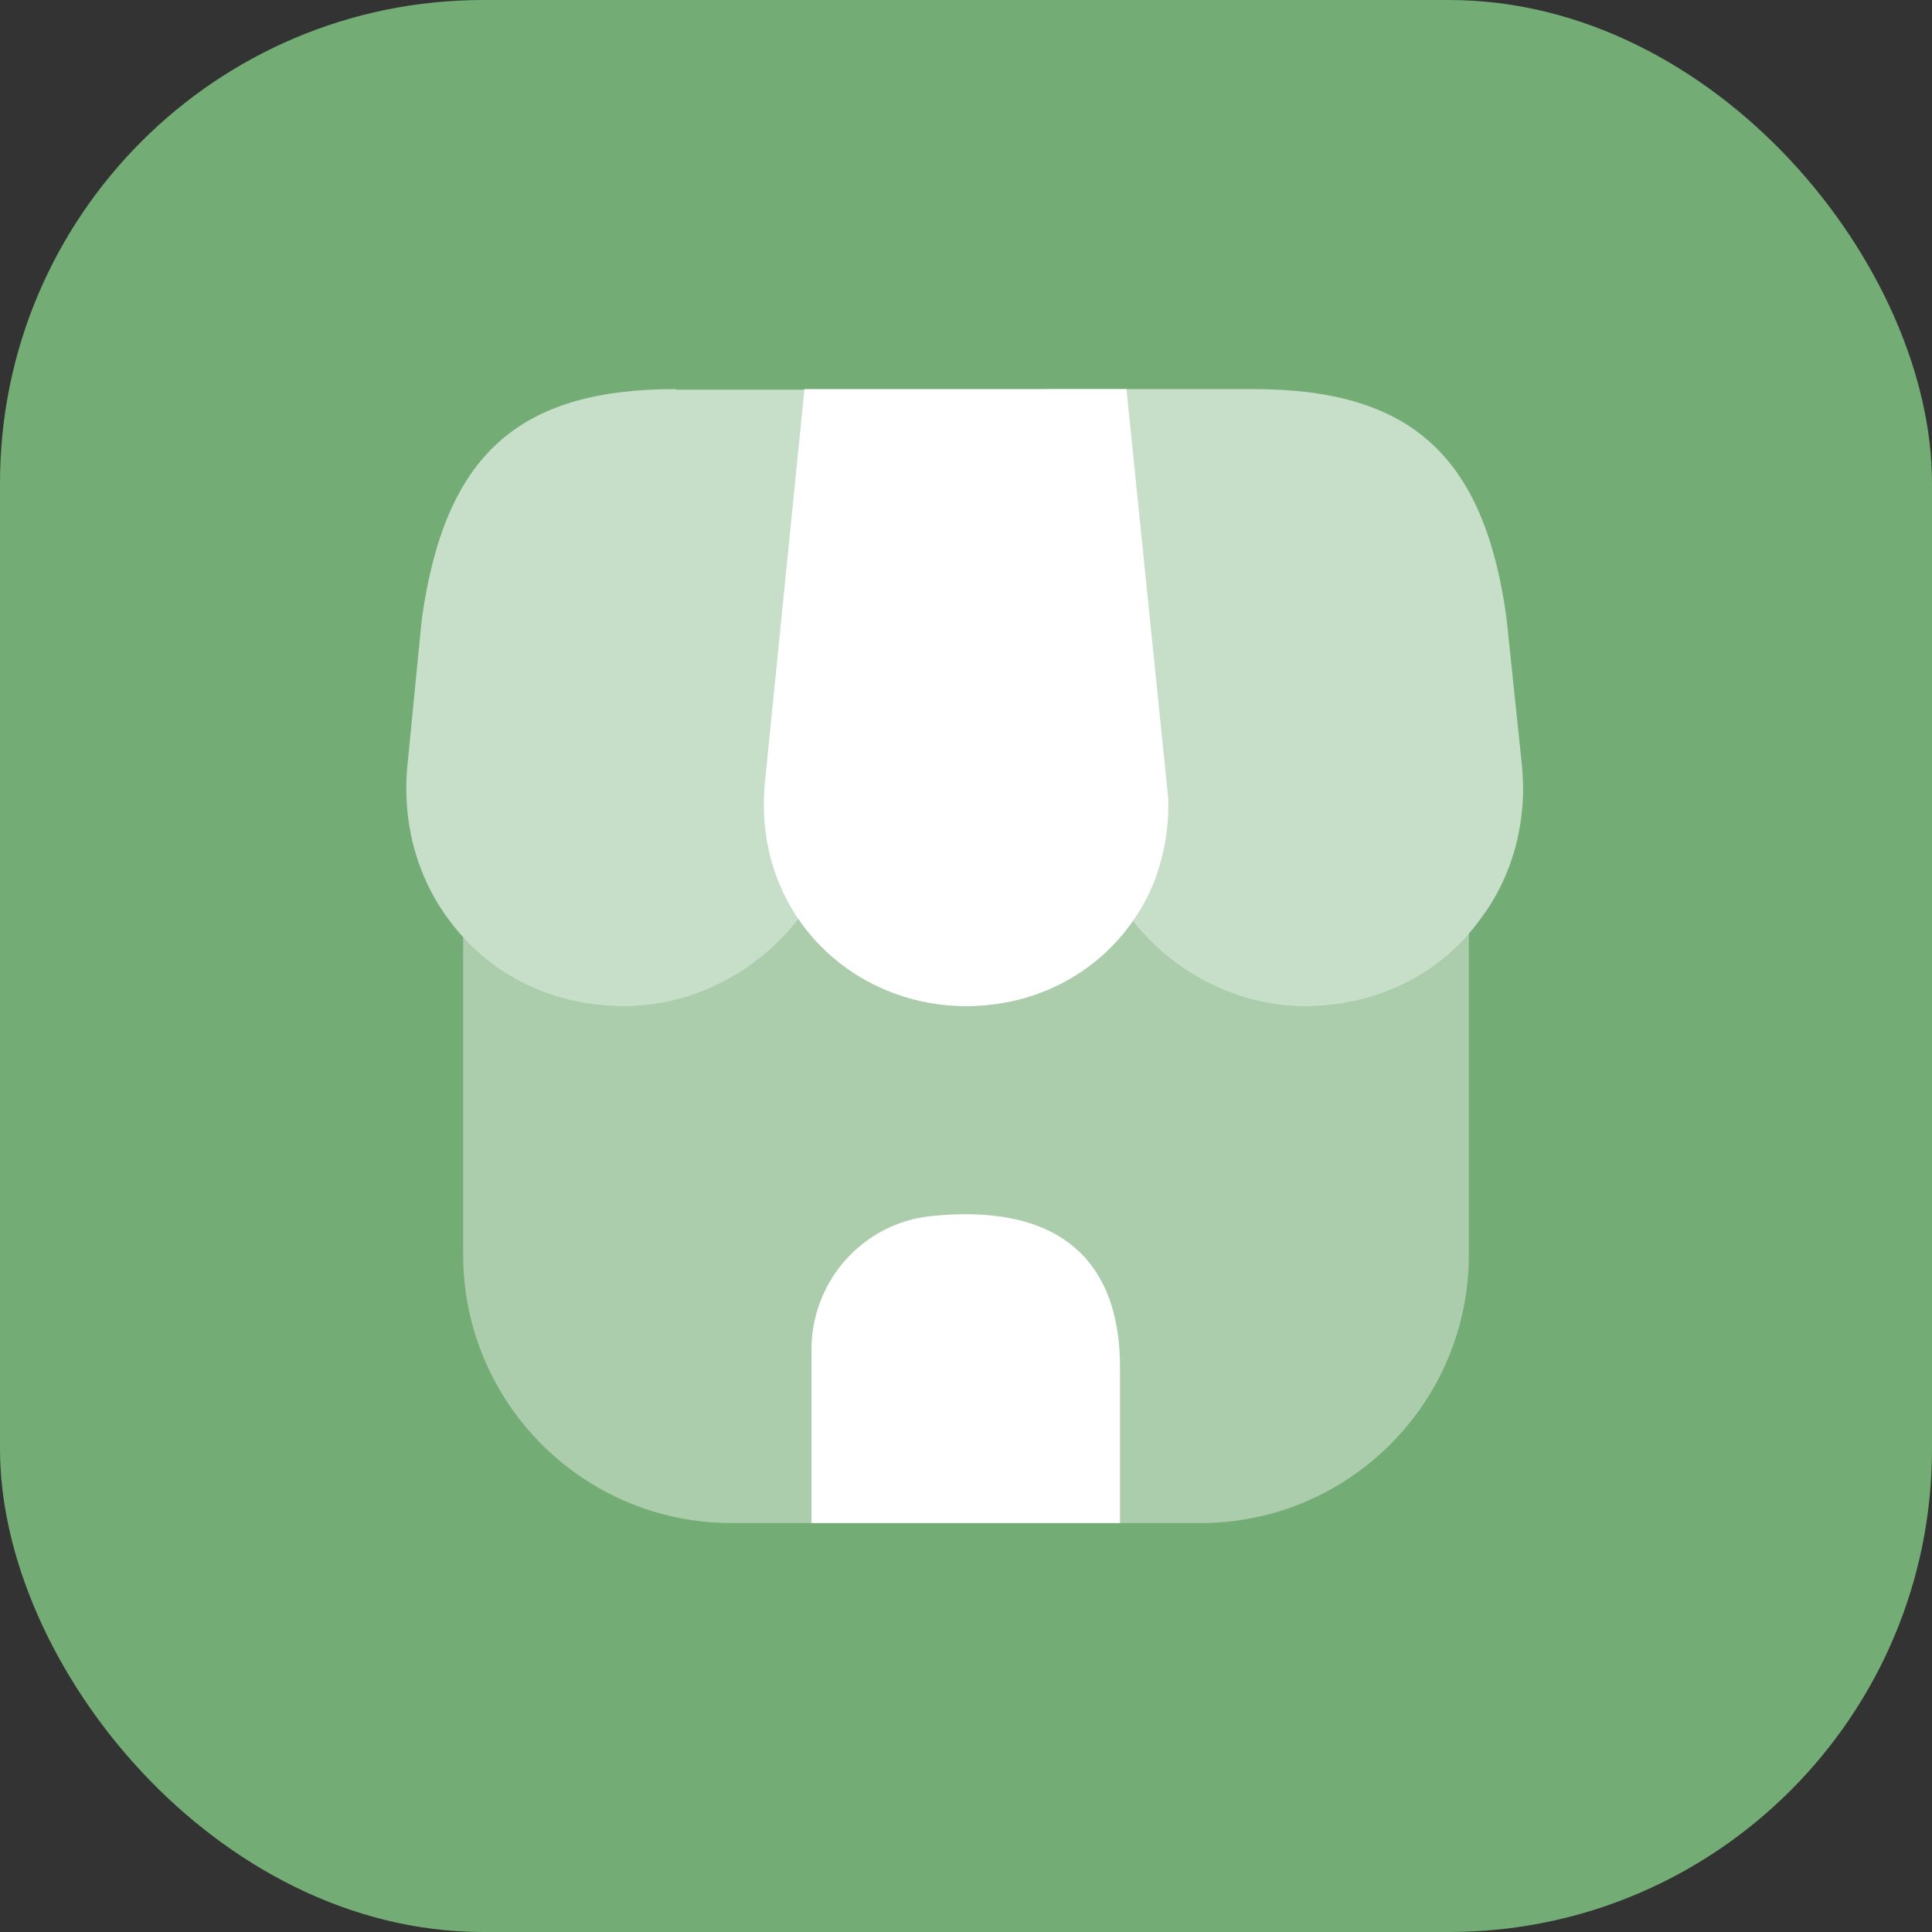 <?xml version="1.0" encoding="UTF-8"?>
<svg xmlns="http://www.w3.org/2000/svg" width="60" height="60" viewBox="0 0 60 60" fill="none">
  <rect x="0" y="0" width="60" height="60" fill="#333333" stroke="none"/>
  <rect width="60" height="60" rx="15" fill="#73AC75"></rect>
  <path opacity="0.4" d="M45.617 28.983V38.967C45.617 43.567 41.884 47.3 37.284 47.3H22.717C18.117 47.3 14.384 43.567 14.384 38.967V29.1C15.65 30.467 17.451 31.25 19.401 31.25C21.5 31.25 23.517 30.2 24.784 28.517C25.917 30.2 27.851 31.25 30 31.25C32.134 31.25 34.034 30.25 35.184 28.583C36.467 30.233 38.45 31.25 40.517 31.25C42.534 31.25 44.367 30.433 45.617 28.983Z" fill="white"></path>
  <path d="M34.983 12.083H24.983L23.75 24.35C23.65 25.483 23.817 26.55 24.233 27.517C25.2 29.783 27.467 31.25 30 31.25C32.567 31.25 34.783 29.817 35.783 27.533C36.083 26.817 36.267 25.983 36.283 25.133V24.817L34.983 12.083Z" fill="white"></path>
  <path opacity="0.6" d="M47.267 23.783L46.783 19.167C46.083 14.133 43.8 12.083 38.917 12.083H32.517L33.75 24.583C33.767 24.75 33.783 24.933 33.783 25.25C33.883 26.117 34.15 26.917 34.55 27.633C35.75 29.833 38.083 31.25 40.517 31.25C42.733 31.25 44.733 30.267 45.983 28.533C46.983 27.2 47.433 25.517 47.267 23.783Z" fill="white"></path>
  <path opacity="0.6" d="M20.984 12.083C16.084 12.083 13.817 14.133 13.1 19.217L12.65 23.8C12.484 25.583 12.967 27.317 14.017 28.667C15.284 30.317 17.234 31.25 19.4 31.25C21.834 31.25 24.167 29.833 25.35 27.667C25.784 26.917 26.067 26.05 26.15 25.15L27.45 12.1H20.984V12.083Z" fill="white"></path>
  <path d="M28.917 37.767C26.8 37.983 25.2 39.783 25.2 41.917V47.3H34.783V42.5C34.8 39.017 32.75 37.367 28.917 37.767Z" fill="white"></path>
</svg>
